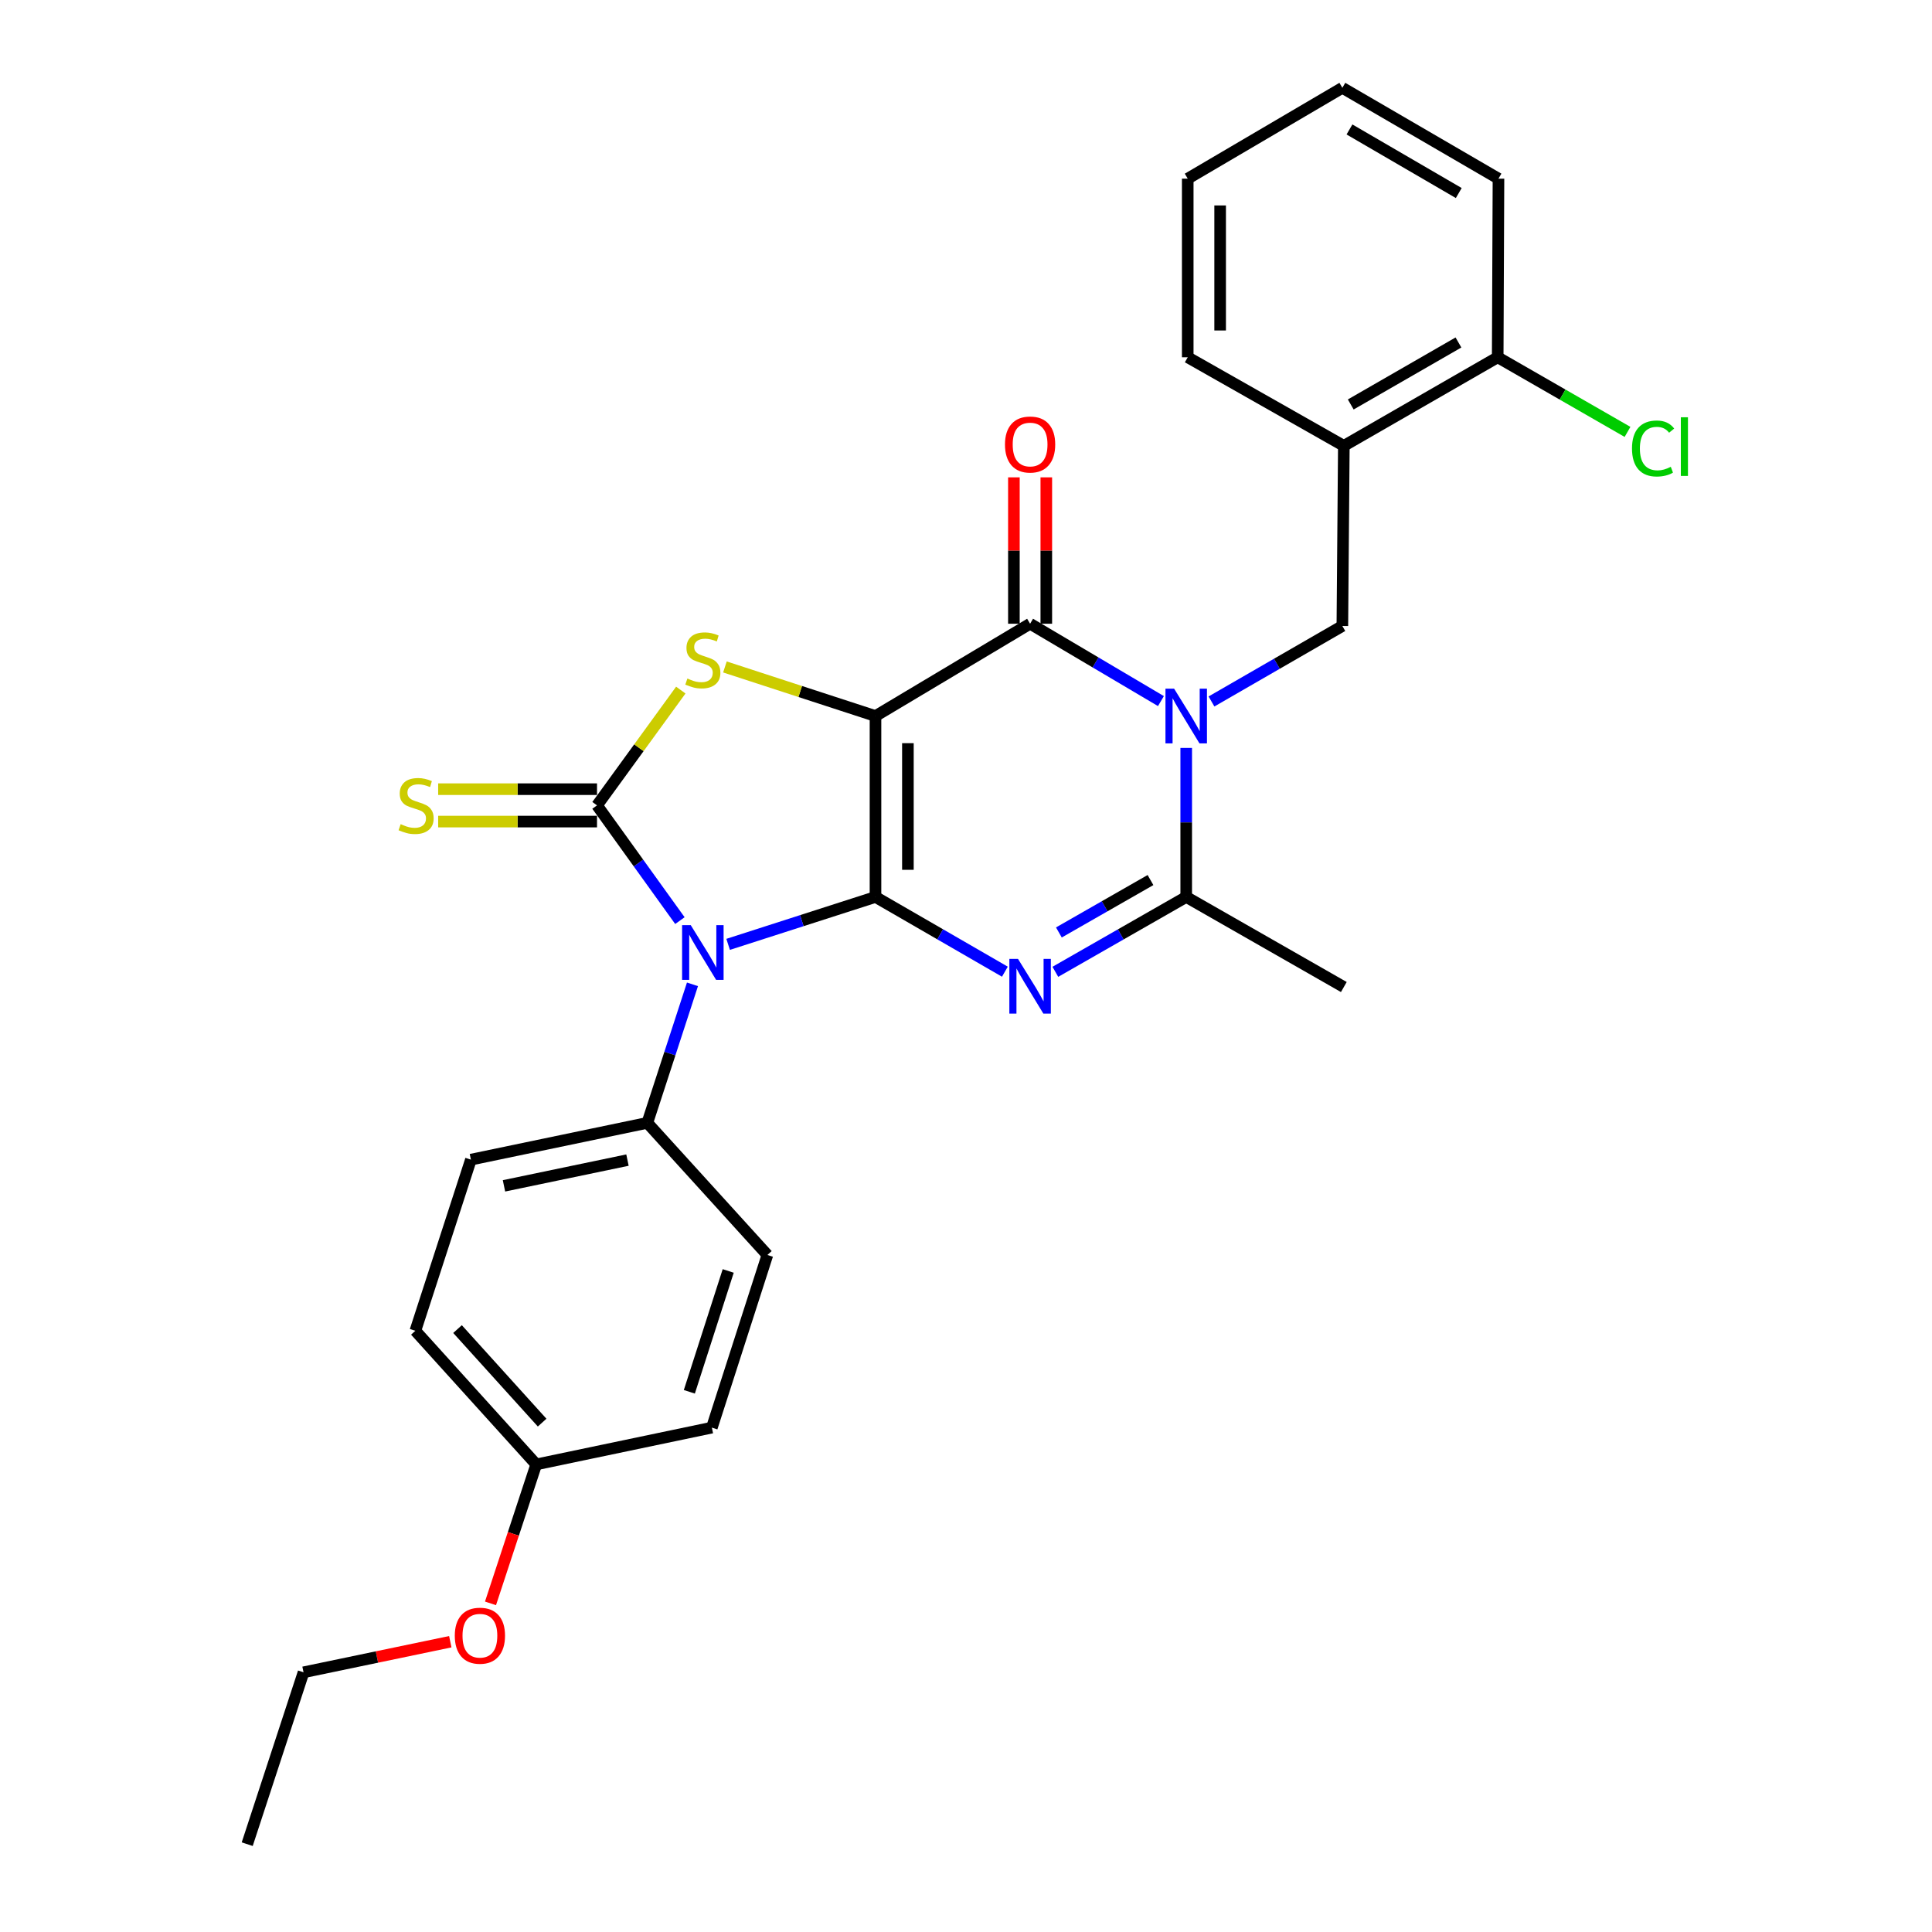 <?xml version='1.0' encoding='iso-8859-1'?>
<svg version='1.1' baseProfile='full'
              xmlns='http://www.w3.org/2000/svg'
                      xmlns:rdkit='http://www.rdkit.org/xml'
                      xmlns:xlink='http://www.w3.org/1999/xlink'
                  xml:space='preserve'
width='1000px' height='1000px' viewBox='0 0 1000 1000'>
<!-- END OF HEADER -->
<rect style='opacity:1.0;fill:#FFFFFF;stroke:none' width='1000' height='1000' x='0' y='0'> </rect>
<path class='bond-0' d='M 453.153,464.261 L 453.153,370.621' style='fill:none;fill-rule:evenodd;stroke:#000000;stroke-width:6px;stroke-linecap:butt;stroke-linejoin:miter;stroke-opacity:1' />
<path class='bond-0' d='M 469.928,450.215 L 469.928,384.667' style='fill:none;fill-rule:evenodd;stroke:#000000;stroke-width:6px;stroke-linecap:butt;stroke-linejoin:miter;stroke-opacity:1' />
<path class='bond-1' d='M 453.153,464.261 L 415.016,476.53' style='fill:none;fill-rule:evenodd;stroke:#000000;stroke-width:6px;stroke-linecap:butt;stroke-linejoin:miter;stroke-opacity:1' />
<path class='bond-1' d='M 415.016,476.53 L 376.878,488.8' style='fill:none;fill-rule:evenodd;stroke:#0000FF;stroke-width:6px;stroke-linecap:butt;stroke-linejoin:miter;stroke-opacity:1' />
<path class='bond-2' d='M 453.153,464.261 L 486.64,483.603' style='fill:none;fill-rule:evenodd;stroke:#000000;stroke-width:6px;stroke-linecap:butt;stroke-linejoin:miter;stroke-opacity:1' />
<path class='bond-2' d='M 486.64,483.603 L 520.127,502.946' style='fill:none;fill-rule:evenodd;stroke:#0000FF;stroke-width:6px;stroke-linecap:butt;stroke-linejoin:miter;stroke-opacity:1' />
<path class='bond-5' d='M 453.153,370.621 L 533.177,322.841' style='fill:none;fill-rule:evenodd;stroke:#000000;stroke-width:6px;stroke-linecap:butt;stroke-linejoin:miter;stroke-opacity:1' />
<path class='bond-6' d='M 453.153,370.621 L 414.187,357.918' style='fill:none;fill-rule:evenodd;stroke:#000000;stroke-width:6px;stroke-linecap:butt;stroke-linejoin:miter;stroke-opacity:1' />
<path class='bond-6' d='M 414.187,357.918 L 375.221,345.215' style='fill:none;fill-rule:evenodd;stroke:#CCCC00;stroke-width:6px;stroke-linecap:butt;stroke-linejoin:miter;stroke-opacity:1' />
<path class='bond-4' d='M 351.918,476.505 L 330.465,446.684' style='fill:none;fill-rule:evenodd;stroke:#0000FF;stroke-width:6px;stroke-linecap:butt;stroke-linejoin:miter;stroke-opacity:1' />
<path class='bond-4' d='M 330.465,446.684 L 309.013,416.863' style='fill:none;fill-rule:evenodd;stroke:#000000;stroke-width:6px;stroke-linecap:butt;stroke-linejoin:miter;stroke-opacity:1' />
<path class='bond-10' d='M 358.42,509.489 L 346.735,545.339' style='fill:none;fill-rule:evenodd;stroke:#0000FF;stroke-width:6px;stroke-linecap:butt;stroke-linejoin:miter;stroke-opacity:1' />
<path class='bond-10' d='M 346.735,545.339 L 335.051,581.189' style='fill:none;fill-rule:evenodd;stroke:#000000;stroke-width:6px;stroke-linecap:butt;stroke-linejoin:miter;stroke-opacity:1' />
<path class='bond-7' d='M 546.245,503.009 L 580.115,483.635' style='fill:none;fill-rule:evenodd;stroke:#0000FF;stroke-width:6px;stroke-linecap:butt;stroke-linejoin:miter;stroke-opacity:1' />
<path class='bond-7' d='M 580.115,483.635 L 613.984,464.261' style='fill:none;fill-rule:evenodd;stroke:#000000;stroke-width:6px;stroke-linecap:butt;stroke-linejoin:miter;stroke-opacity:1' />
<path class='bond-7' d='M 548.077,482.636 L 571.786,469.074' style='fill:none;fill-rule:evenodd;stroke:#0000FF;stroke-width:6px;stroke-linecap:butt;stroke-linejoin:miter;stroke-opacity:1' />
<path class='bond-7' d='M 571.786,469.074 L 595.494,455.512' style='fill:none;fill-rule:evenodd;stroke:#000000;stroke-width:6px;stroke-linecap:butt;stroke-linejoin:miter;stroke-opacity:1' />
<path class='bond-3' d='M 613.984,387.122 L 613.984,425.691' style='fill:none;fill-rule:evenodd;stroke:#0000FF;stroke-width:6px;stroke-linecap:butt;stroke-linejoin:miter;stroke-opacity:1' />
<path class='bond-3' d='M 613.984,425.691 L 613.984,464.261' style='fill:none;fill-rule:evenodd;stroke:#000000;stroke-width:6px;stroke-linecap:butt;stroke-linejoin:miter;stroke-opacity:1' />
<path class='bond-8' d='M 627.057,363.081 L 660.929,343.544' style='fill:none;fill-rule:evenodd;stroke:#0000FF;stroke-width:6px;stroke-linecap:butt;stroke-linejoin:miter;stroke-opacity:1' />
<path class='bond-8' d='M 660.929,343.544 L 694.801,324.006' style='fill:none;fill-rule:evenodd;stroke:#000000;stroke-width:6px;stroke-linecap:butt;stroke-linejoin:miter;stroke-opacity:1' />
<path class='bond-29' d='M 600.898,362.883 L 567.037,342.862' style='fill:none;fill-rule:evenodd;stroke:#0000FF;stroke-width:6px;stroke-linecap:butt;stroke-linejoin:miter;stroke-opacity:1' />
<path class='bond-29' d='M 567.037,342.862 L 533.177,322.841' style='fill:none;fill-rule:evenodd;stroke:#000000;stroke-width:6px;stroke-linecap:butt;stroke-linejoin:miter;stroke-opacity:1' />
<path class='bond-11' d='M 309.013,408.476 L 267.903,408.476' style='fill:none;fill-rule:evenodd;stroke:#000000;stroke-width:6px;stroke-linecap:butt;stroke-linejoin:miter;stroke-opacity:1' />
<path class='bond-11' d='M 267.903,408.476 L 226.794,408.476' style='fill:none;fill-rule:evenodd;stroke:#CCCC00;stroke-width:6px;stroke-linecap:butt;stroke-linejoin:miter;stroke-opacity:1' />
<path class='bond-11' d='M 309.013,425.25 L 267.903,425.25' style='fill:none;fill-rule:evenodd;stroke:#000000;stroke-width:6px;stroke-linecap:butt;stroke-linejoin:miter;stroke-opacity:1' />
<path class='bond-11' d='M 267.903,425.25 L 226.794,425.25' style='fill:none;fill-rule:evenodd;stroke:#CCCC00;stroke-width:6px;stroke-linecap:butt;stroke-linejoin:miter;stroke-opacity:1' />
<path class='bond-28' d='M 309.013,416.863 L 330.697,387.026' style='fill:none;fill-rule:evenodd;stroke:#000000;stroke-width:6px;stroke-linecap:butt;stroke-linejoin:miter;stroke-opacity:1' />
<path class='bond-28' d='M 330.697,387.026 L 352.382,357.188' style='fill:none;fill-rule:evenodd;stroke:#CCCC00;stroke-width:6px;stroke-linecap:butt;stroke-linejoin:miter;stroke-opacity:1' />
<path class='bond-12' d='M 541.565,322.841 L 541.565,284.958' style='fill:none;fill-rule:evenodd;stroke:#000000;stroke-width:6px;stroke-linecap:butt;stroke-linejoin:miter;stroke-opacity:1' />
<path class='bond-12' d='M 541.565,284.958 L 541.565,247.075' style='fill:none;fill-rule:evenodd;stroke:#FF0000;stroke-width:6px;stroke-linecap:butt;stroke-linejoin:miter;stroke-opacity:1' />
<path class='bond-12' d='M 524.79,322.841 L 524.79,284.958' style='fill:none;fill-rule:evenodd;stroke:#000000;stroke-width:6px;stroke-linecap:butt;stroke-linejoin:miter;stroke-opacity:1' />
<path class='bond-12' d='M 524.79,284.958 L 524.79,247.075' style='fill:none;fill-rule:evenodd;stroke:#FF0000;stroke-width:6px;stroke-linecap:butt;stroke-linejoin:miter;stroke-opacity:1' />
<path class='bond-17' d='M 613.984,464.261 L 695.565,510.885' style='fill:none;fill-rule:evenodd;stroke:#000000;stroke-width:6px;stroke-linecap:butt;stroke-linejoin:miter;stroke-opacity:1' />
<path class='bond-9' d='M 694.801,324.006 L 695.565,230.767' style='fill:none;fill-rule:evenodd;stroke:#000000;stroke-width:6px;stroke-linecap:butt;stroke-linejoin:miter;stroke-opacity:1' />
<path class='bond-13' d='M 695.565,230.767 L 775.207,184.926' style='fill:none;fill-rule:evenodd;stroke:#000000;stroke-width:6px;stroke-linecap:butt;stroke-linejoin:miter;stroke-opacity:1' />
<path class='bond-13' d='M 699.143,209.353 L 754.893,177.264' style='fill:none;fill-rule:evenodd;stroke:#000000;stroke-width:6px;stroke-linecap:butt;stroke-linejoin:miter;stroke-opacity:1' />
<path class='bond-22' d='M 695.565,230.767 L 614.767,184.926' style='fill:none;fill-rule:evenodd;stroke:#000000;stroke-width:6px;stroke-linecap:butt;stroke-linejoin:miter;stroke-opacity:1' />
<path class='bond-14' d='M 335.051,581.189 L 243.741,600.228' style='fill:none;fill-rule:evenodd;stroke:#000000;stroke-width:6px;stroke-linecap:butt;stroke-linejoin:miter;stroke-opacity:1' />
<path class='bond-14' d='M 324.778,600.466 L 260.861,613.794' style='fill:none;fill-rule:evenodd;stroke:#000000;stroke-width:6px;stroke-linecap:butt;stroke-linejoin:miter;stroke-opacity:1' />
<path class='bond-15' d='M 335.051,581.189 L 397.2,649.574' style='fill:none;fill-rule:evenodd;stroke:#000000;stroke-width:6px;stroke-linecap:butt;stroke-linejoin:miter;stroke-opacity:1' />
<path class='bond-16' d='M 775.207,184.926 L 808.805,204.238' style='fill:none;fill-rule:evenodd;stroke:#000000;stroke-width:6px;stroke-linecap:butt;stroke-linejoin:miter;stroke-opacity:1' />
<path class='bond-16' d='M 808.805,204.238 L 842.402,223.549' style='fill:none;fill-rule:evenodd;stroke:#00CC00;stroke-width:6px;stroke-linecap:butt;stroke-linejoin:miter;stroke-opacity:1' />
<path class='bond-23' d='M 775.207,184.926 L 775.608,92.47' style='fill:none;fill-rule:evenodd;stroke:#000000;stroke-width:6px;stroke-linecap:butt;stroke-linejoin:miter;stroke-opacity:1' />
<path class='bond-19' d='M 243.741,600.228 L 214.991,688.808' style='fill:none;fill-rule:evenodd;stroke:#000000;stroke-width:6px;stroke-linecap:butt;stroke-linejoin:miter;stroke-opacity:1' />
<path class='bond-20' d='M 397.2,649.574 L 368.46,738.936' style='fill:none;fill-rule:evenodd;stroke:#000000;stroke-width:6px;stroke-linecap:butt;stroke-linejoin:miter;stroke-opacity:1' />
<path class='bond-20' d='M 376.92,657.842 L 356.802,720.395' style='fill:none;fill-rule:evenodd;stroke:#000000;stroke-width:6px;stroke-linecap:butt;stroke-linejoin:miter;stroke-opacity:1' />
<path class='bond-18' d='M 277.551,757.975 L 368.46,738.936' style='fill:none;fill-rule:evenodd;stroke:#000000;stroke-width:6px;stroke-linecap:butt;stroke-linejoin:miter;stroke-opacity:1' />
<path class='bond-21' d='M 277.551,757.975 L 265.716,793.939' style='fill:none;fill-rule:evenodd;stroke:#000000;stroke-width:6px;stroke-linecap:butt;stroke-linejoin:miter;stroke-opacity:1' />
<path class='bond-21' d='M 265.716,793.939 L 253.88,829.903' style='fill:none;fill-rule:evenodd;stroke:#FF0000;stroke-width:6px;stroke-linecap:butt;stroke-linejoin:miter;stroke-opacity:1' />
<path class='bond-30' d='M 277.551,757.975 L 214.991,688.808' style='fill:none;fill-rule:evenodd;stroke:#000000;stroke-width:6px;stroke-linecap:butt;stroke-linejoin:miter;stroke-opacity:1' />
<path class='bond-30' d='M 280.608,736.347 L 236.816,687.93' style='fill:none;fill-rule:evenodd;stroke:#000000;stroke-width:6px;stroke-linecap:butt;stroke-linejoin:miter;stroke-opacity:1' />
<path class='bond-24' d='M 233.069,849.75 L 195.089,857.667' style='fill:none;fill-rule:evenodd;stroke:#FF0000;stroke-width:6px;stroke-linecap:butt;stroke-linejoin:miter;stroke-opacity:1' />
<path class='bond-24' d='M 195.089,857.667 L 157.109,865.584' style='fill:none;fill-rule:evenodd;stroke:#000000;stroke-width:6px;stroke-linecap:butt;stroke-linejoin:miter;stroke-opacity:1' />
<path class='bond-25' d='M 614.767,184.926 L 614.767,92.47' style='fill:none;fill-rule:evenodd;stroke:#000000;stroke-width:6px;stroke-linecap:butt;stroke-linejoin:miter;stroke-opacity:1' />
<path class='bond-25' d='M 631.542,171.058 L 631.542,106.338' style='fill:none;fill-rule:evenodd;stroke:#000000;stroke-width:6px;stroke-linecap:butt;stroke-linejoin:miter;stroke-opacity:1' />
<path class='bond-31' d='M 775.608,92.47 L 694.801,45.455' style='fill:none;fill-rule:evenodd;stroke:#000000;stroke-width:6px;stroke-linecap:butt;stroke-linejoin:miter;stroke-opacity:1' />
<path class='bond-31' d='M 755.051,99.917 L 698.486,67.006' style='fill:none;fill-rule:evenodd;stroke:#000000;stroke-width:6px;stroke-linecap:butt;stroke-linejoin:miter;stroke-opacity:1' />
<path class='bond-26' d='M 157.109,865.584 L 127.959,954.545' style='fill:none;fill-rule:evenodd;stroke:#000000;stroke-width:6px;stroke-linecap:butt;stroke-linejoin:miter;stroke-opacity:1' />
<path class='bond-27' d='M 614.767,92.47 L 694.801,45.455' style='fill:none;fill-rule:evenodd;stroke:#000000;stroke-width:6px;stroke-linecap:butt;stroke-linejoin:miter;stroke-opacity:1' />
<path  class='atom-2' d='M 357.531 478.851
L 366.811 493.851
Q 367.731 495.331, 369.211 498.011
Q 370.691 500.691, 370.771 500.851
L 370.771 478.851
L 374.531 478.851
L 374.531 507.171
L 370.651 507.171
L 360.691 490.771
Q 359.531 488.851, 358.291 486.651
Q 357.091 484.451, 356.731 483.771
L 356.731 507.171
L 353.051 507.171
L 353.051 478.851
L 357.531 478.851
' fill='#0000FF'/>
<path  class='atom-3' d='M 526.917 496.324
L 536.197 511.324
Q 537.117 512.804, 538.597 515.484
Q 540.077 518.164, 540.157 518.324
L 540.157 496.324
L 543.917 496.324
L 543.917 524.644
L 540.037 524.644
L 530.077 508.244
Q 528.917 506.324, 527.677 504.124
Q 526.477 501.924, 526.117 501.244
L 526.117 524.644
L 522.437 524.644
L 522.437 496.324
L 526.917 496.324
' fill='#0000FF'/>
<path  class='atom-4' d='M 607.724 356.461
L 617.004 371.461
Q 617.924 372.941, 619.404 375.621
Q 620.884 378.301, 620.964 378.461
L 620.964 356.461
L 624.724 356.461
L 624.724 384.781
L 620.844 384.781
L 610.884 368.381
Q 609.724 366.461, 608.484 364.261
Q 607.284 362.061, 606.924 361.381
L 606.924 384.781
L 603.244 384.781
L 603.244 356.461
L 607.724 356.461
' fill='#0000FF'/>
<path  class='atom-7' d='M 355.791 351.209
Q 356.111 351.329, 357.431 351.889
Q 358.751 352.449, 360.191 352.809
Q 361.671 353.129, 363.111 353.129
Q 365.791 353.129, 367.351 351.849
Q 368.911 350.529, 368.911 348.249
Q 368.911 346.689, 368.111 345.729
Q 367.351 344.769, 366.151 344.249
Q 364.951 343.729, 362.951 343.129
Q 360.431 342.369, 358.911 341.649
Q 357.431 340.929, 356.351 339.409
Q 355.311 337.889, 355.311 335.329
Q 355.311 331.769, 357.711 329.569
Q 360.151 327.369, 364.951 327.369
Q 368.231 327.369, 371.951 328.929
L 371.031 332.009
Q 367.631 330.609, 365.071 330.609
Q 362.311 330.609, 360.791 331.769
Q 359.271 332.889, 359.311 334.849
Q 359.311 336.369, 360.071 337.289
Q 360.871 338.209, 361.991 338.729
Q 363.151 339.249, 365.071 339.849
Q 367.631 340.649, 369.151 341.449
Q 370.671 342.249, 371.751 343.889
Q 372.871 345.489, 372.871 348.249
Q 372.871 352.169, 370.231 354.289
Q 367.631 356.369, 363.271 356.369
Q 360.751 356.369, 358.831 355.809
Q 356.951 355.289, 354.711 354.369
L 355.791 351.209
' fill='#CCCC00'/>
<path  class='atom-12' d='M 207.373 426.583
Q 207.693 426.703, 209.013 427.263
Q 210.333 427.823, 211.773 428.183
Q 213.253 428.503, 214.693 428.503
Q 217.373 428.503, 218.933 427.223
Q 220.493 425.903, 220.493 423.623
Q 220.493 422.063, 219.693 421.103
Q 218.933 420.143, 217.733 419.623
Q 216.533 419.103, 214.533 418.503
Q 212.013 417.743, 210.493 417.023
Q 209.013 416.303, 207.933 414.783
Q 206.893 413.263, 206.893 410.703
Q 206.893 407.143, 209.293 404.943
Q 211.733 402.743, 216.533 402.743
Q 219.813 402.743, 223.533 404.303
L 222.613 407.383
Q 219.213 405.983, 216.653 405.983
Q 213.893 405.983, 212.373 407.143
Q 210.853 408.263, 210.893 410.223
Q 210.893 411.743, 211.653 412.663
Q 212.453 413.583, 213.573 414.103
Q 214.733 414.623, 216.653 415.223
Q 219.213 416.023, 220.733 416.823
Q 222.253 417.623, 223.333 419.263
Q 224.453 420.863, 224.453 423.623
Q 224.453 427.543, 221.813 429.663
Q 219.213 431.743, 214.853 431.743
Q 212.333 431.743, 210.413 431.183
Q 208.533 430.663, 206.293 429.743
L 207.373 426.583
' fill='#CCCC00'/>
<path  class='atom-13' d='M 520.177 230.074
Q 520.177 223.274, 523.537 219.474
Q 526.897 215.674, 533.177 215.674
Q 539.457 215.674, 542.817 219.474
Q 546.177 223.274, 546.177 230.074
Q 546.177 236.954, 542.777 240.874
Q 539.377 244.754, 533.177 244.754
Q 526.937 244.754, 523.537 240.874
Q 520.177 236.994, 520.177 230.074
M 533.177 241.554
Q 537.497 241.554, 539.817 238.674
Q 542.177 235.754, 542.177 230.074
Q 542.177 224.514, 539.817 221.714
Q 537.497 218.874, 533.177 218.874
Q 528.857 218.874, 526.497 221.674
Q 524.177 224.474, 524.177 230.074
Q 524.177 235.794, 526.497 238.674
Q 528.857 241.554, 533.177 241.554
' fill='#FF0000'/>
<path  class='atom-17' d='M 844.721 232.139
Q 844.721 225.099, 848.001 221.419
Q 851.321 217.699, 857.601 217.699
Q 863.441 217.699, 866.561 221.819
L 863.921 223.979
Q 861.641 220.979, 857.601 220.979
Q 853.321 220.979, 851.041 223.859
Q 848.801 226.699, 848.801 232.139
Q 848.801 237.739, 851.121 240.619
Q 853.481 243.499, 858.041 243.499
Q 861.161 243.499, 864.801 241.619
L 865.921 244.619
Q 864.441 245.579, 862.201 246.139
Q 859.961 246.699, 857.481 246.699
Q 851.321 246.699, 848.001 242.939
Q 844.721 239.179, 844.721 232.139
' fill='#00CC00'/>
<path  class='atom-17' d='M 870.001 215.979
L 873.681 215.979
L 873.681 246.339
L 870.001 246.339
L 870.001 215.979
' fill='#00CC00'/>
<path  class='atom-22' d='M 235.4 846.634
Q 235.4 839.834, 238.76 836.034
Q 242.12 832.234, 248.4 832.234
Q 254.68 832.234, 258.04 836.034
Q 261.4 839.834, 261.4 846.634
Q 261.4 853.514, 258 857.434
Q 254.6 861.314, 248.4 861.314
Q 242.16 861.314, 238.76 857.434
Q 235.4 853.554, 235.4 846.634
M 248.4 858.114
Q 252.72 858.114, 255.04 855.234
Q 257.4 852.314, 257.4 846.634
Q 257.4 841.074, 255.04 838.274
Q 252.72 835.434, 248.4 835.434
Q 244.08 835.434, 241.72 838.234
Q 239.4 841.034, 239.4 846.634
Q 239.4 852.354, 241.72 855.234
Q 244.08 858.114, 248.4 858.114
' fill='#FF0000'/>
</svg>
